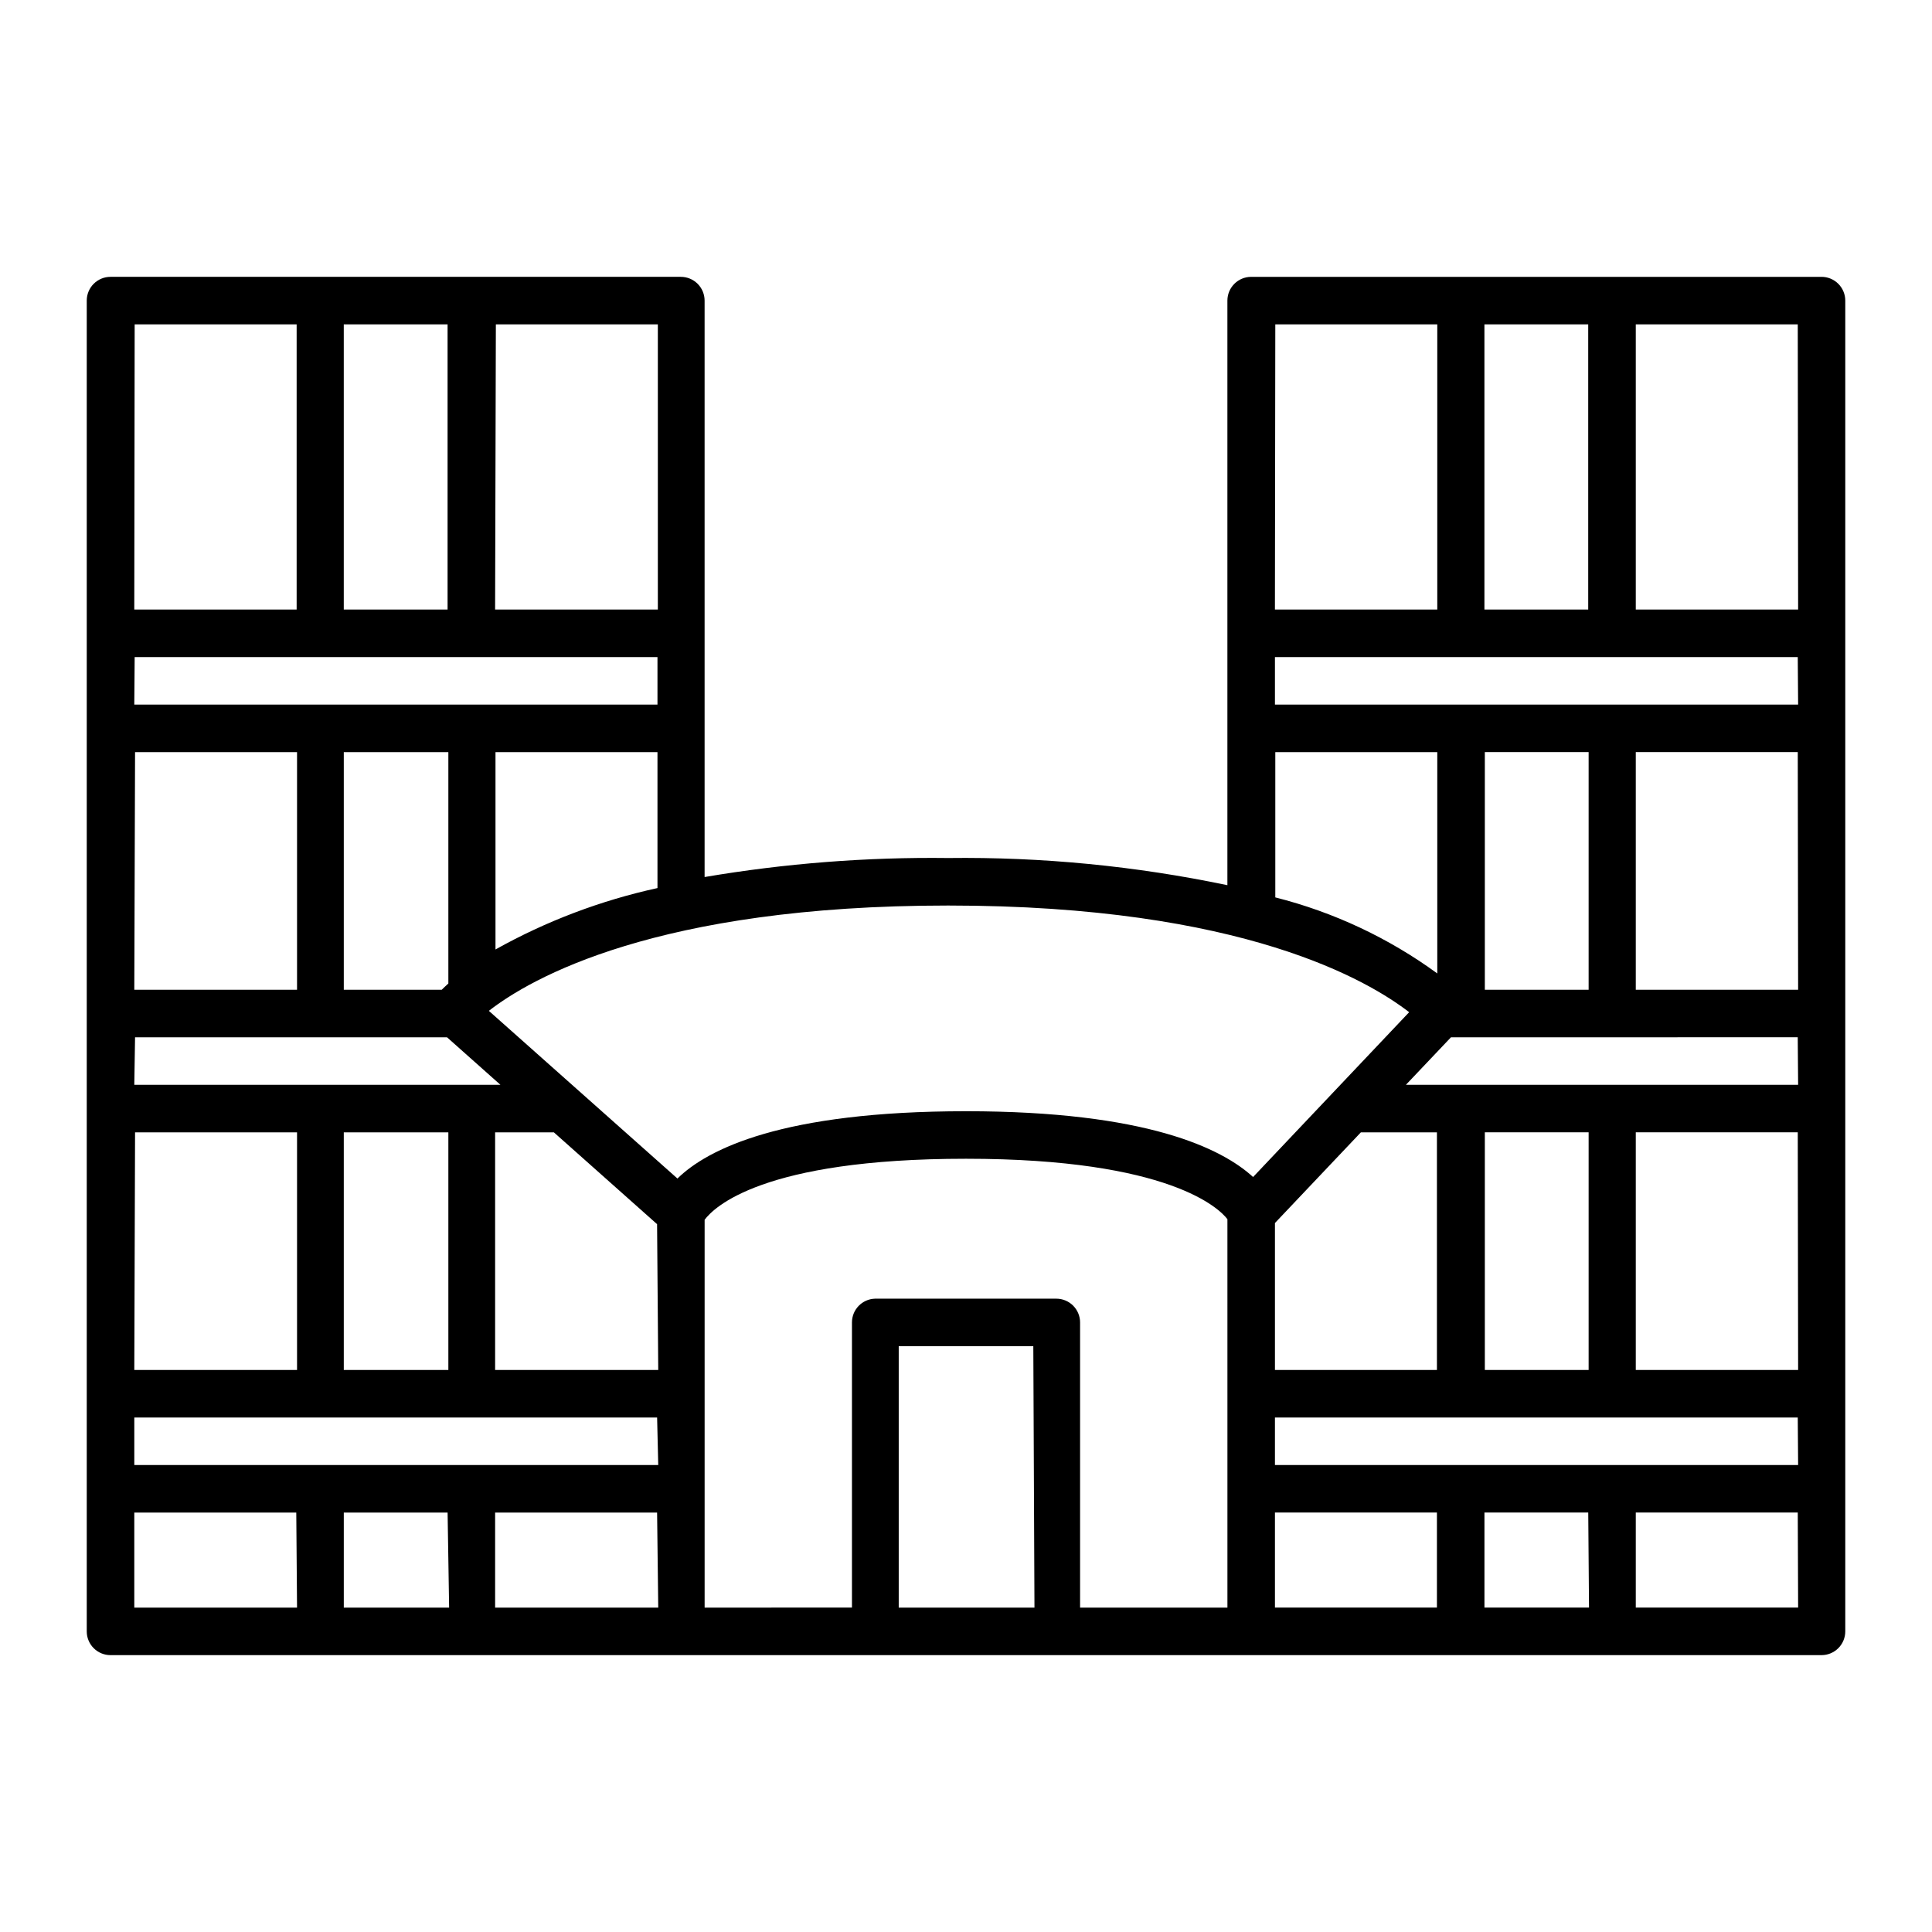 <?xml version="1.0" encoding="UTF-8"?>
<!-- Uploaded to: SVG Repo, www.svgrepo.com, Generator: SVG Repo Mixer Tools -->
<svg fill="#000000" width="800px" height="800px" version="1.1" viewBox="144 144 512 512" xmlns="http://www.w3.org/2000/svg">
 <path d="m626.71 217.37h-151.14c-3.477 0-6.297 2.82-6.297 6.297v154.92c-24.336-5.094-49.152-7.508-74.012-7.203-21.621-0.266-43.219 1.422-64.535 5.039v-152.76c0-1.668-0.664-3.269-1.848-4.453-1.18-1.18-2.781-1.844-4.453-1.844h-151.14c-3.481 0-6.297 2.82-6.297 6.297v352.67c0 1.672 0.66 3.273 1.844 4.453 1.18 1.18 2.781 1.844 4.453 1.844h453.43c1.672 0 3.273-0.664 4.453-1.844 1.184-1.18 1.848-2.781 1.848-4.453v-352.67c0-1.668-0.664-3.269-1.848-4.453-1.18-1.18-2.781-1.844-4.453-1.844zm-89.324 12.594h27.508v75.57l-27.508 0.004zm-55.418 0h42.926v75.57l-43.027 0.004zm0 113.36h42.926v58.648c-12.887-9.402-27.461-16.246-42.926-20.152zm-206.56-113.36h42.926v75.57l-43.129 0.004zm-40.305 0h27.508v75.57l-27.508 0.004zm-55.418 0h42.926v75.57l-43.027 0.004zm0 88.168h138.55v12.594l-138.65 0.004zm138.55 25.191v36.023c-15.031 3.285-29.496 8.766-42.926 16.273v-52.297zm-55.418 0v61.312c-0.707 0.605-1.258 1.211-1.762 1.664h-25.949v-62.977zm-83.027 0h42.926v62.977h-43.129zm0 75.57h82.672l14.156 12.594-97.031 0.004zm83.027 25.191v62.977h-27.711v-62.977zm-83.027 0h42.926v62.977h-43.129zm42.926 125.95h-43.129v-25.191h42.926zm40.305 0h-27.914v-25.191h27.508zm55.418 0h-43.23v-25.191h42.926zm0-37.785h-138.85v-12.594h138.55zm0-25.191h-43.23v-62.977h15.566l27.355 24.336zm99.703 62.977h-35.973v-69.273h35.668zm51.137-56.68v56.68h-39.047v-75.574c0-1.668-0.664-3.269-1.844-4.453-1.18-1.18-2.781-1.844-4.453-1.844h-48.062c-3.398 0.109-6.098 2.898-6.098 6.297v75.57l-39.043 0.004v-102.78c2.367-3.176 15.113-16.172 69.273-16.172s67.258 13.352 69.273 16.02zm-69.273-74.867c-48.77 0-68.57 10.078-76.477 17.836l-49.98-44.438c10.984-8.566 44.387-27.91 121.72-27.91 78.441 0 111.64 20.152 122.17 28.266l-41.359 43.68c-8.262-7.559-28.164-17.434-76.074-17.434zm104.64 5.594h20.152v62.977h-42.926v-38.945zm20.152 125.95h-42.926v-25.191h42.926zm40.305 0h-27.711v-25.191h27.508zm55.418 0h-43.023v-25.191h42.926zm0-37.785h-138.65v-12.594h138.55zm-83.027-25.191v-62.977h27.508v62.977zm83.027 0h-43.023v-62.977h42.926zm0-75.57h-103.94l11.941-12.594 91.895-0.004zm-83.027-25.191v-62.977h27.508v62.977zm83.027 0h-43.023v-62.977h42.926zm0-75.57h-138.65v-12.594h138.55zm0-25.191h-43.023v-75.57h42.926z"/>
</svg>